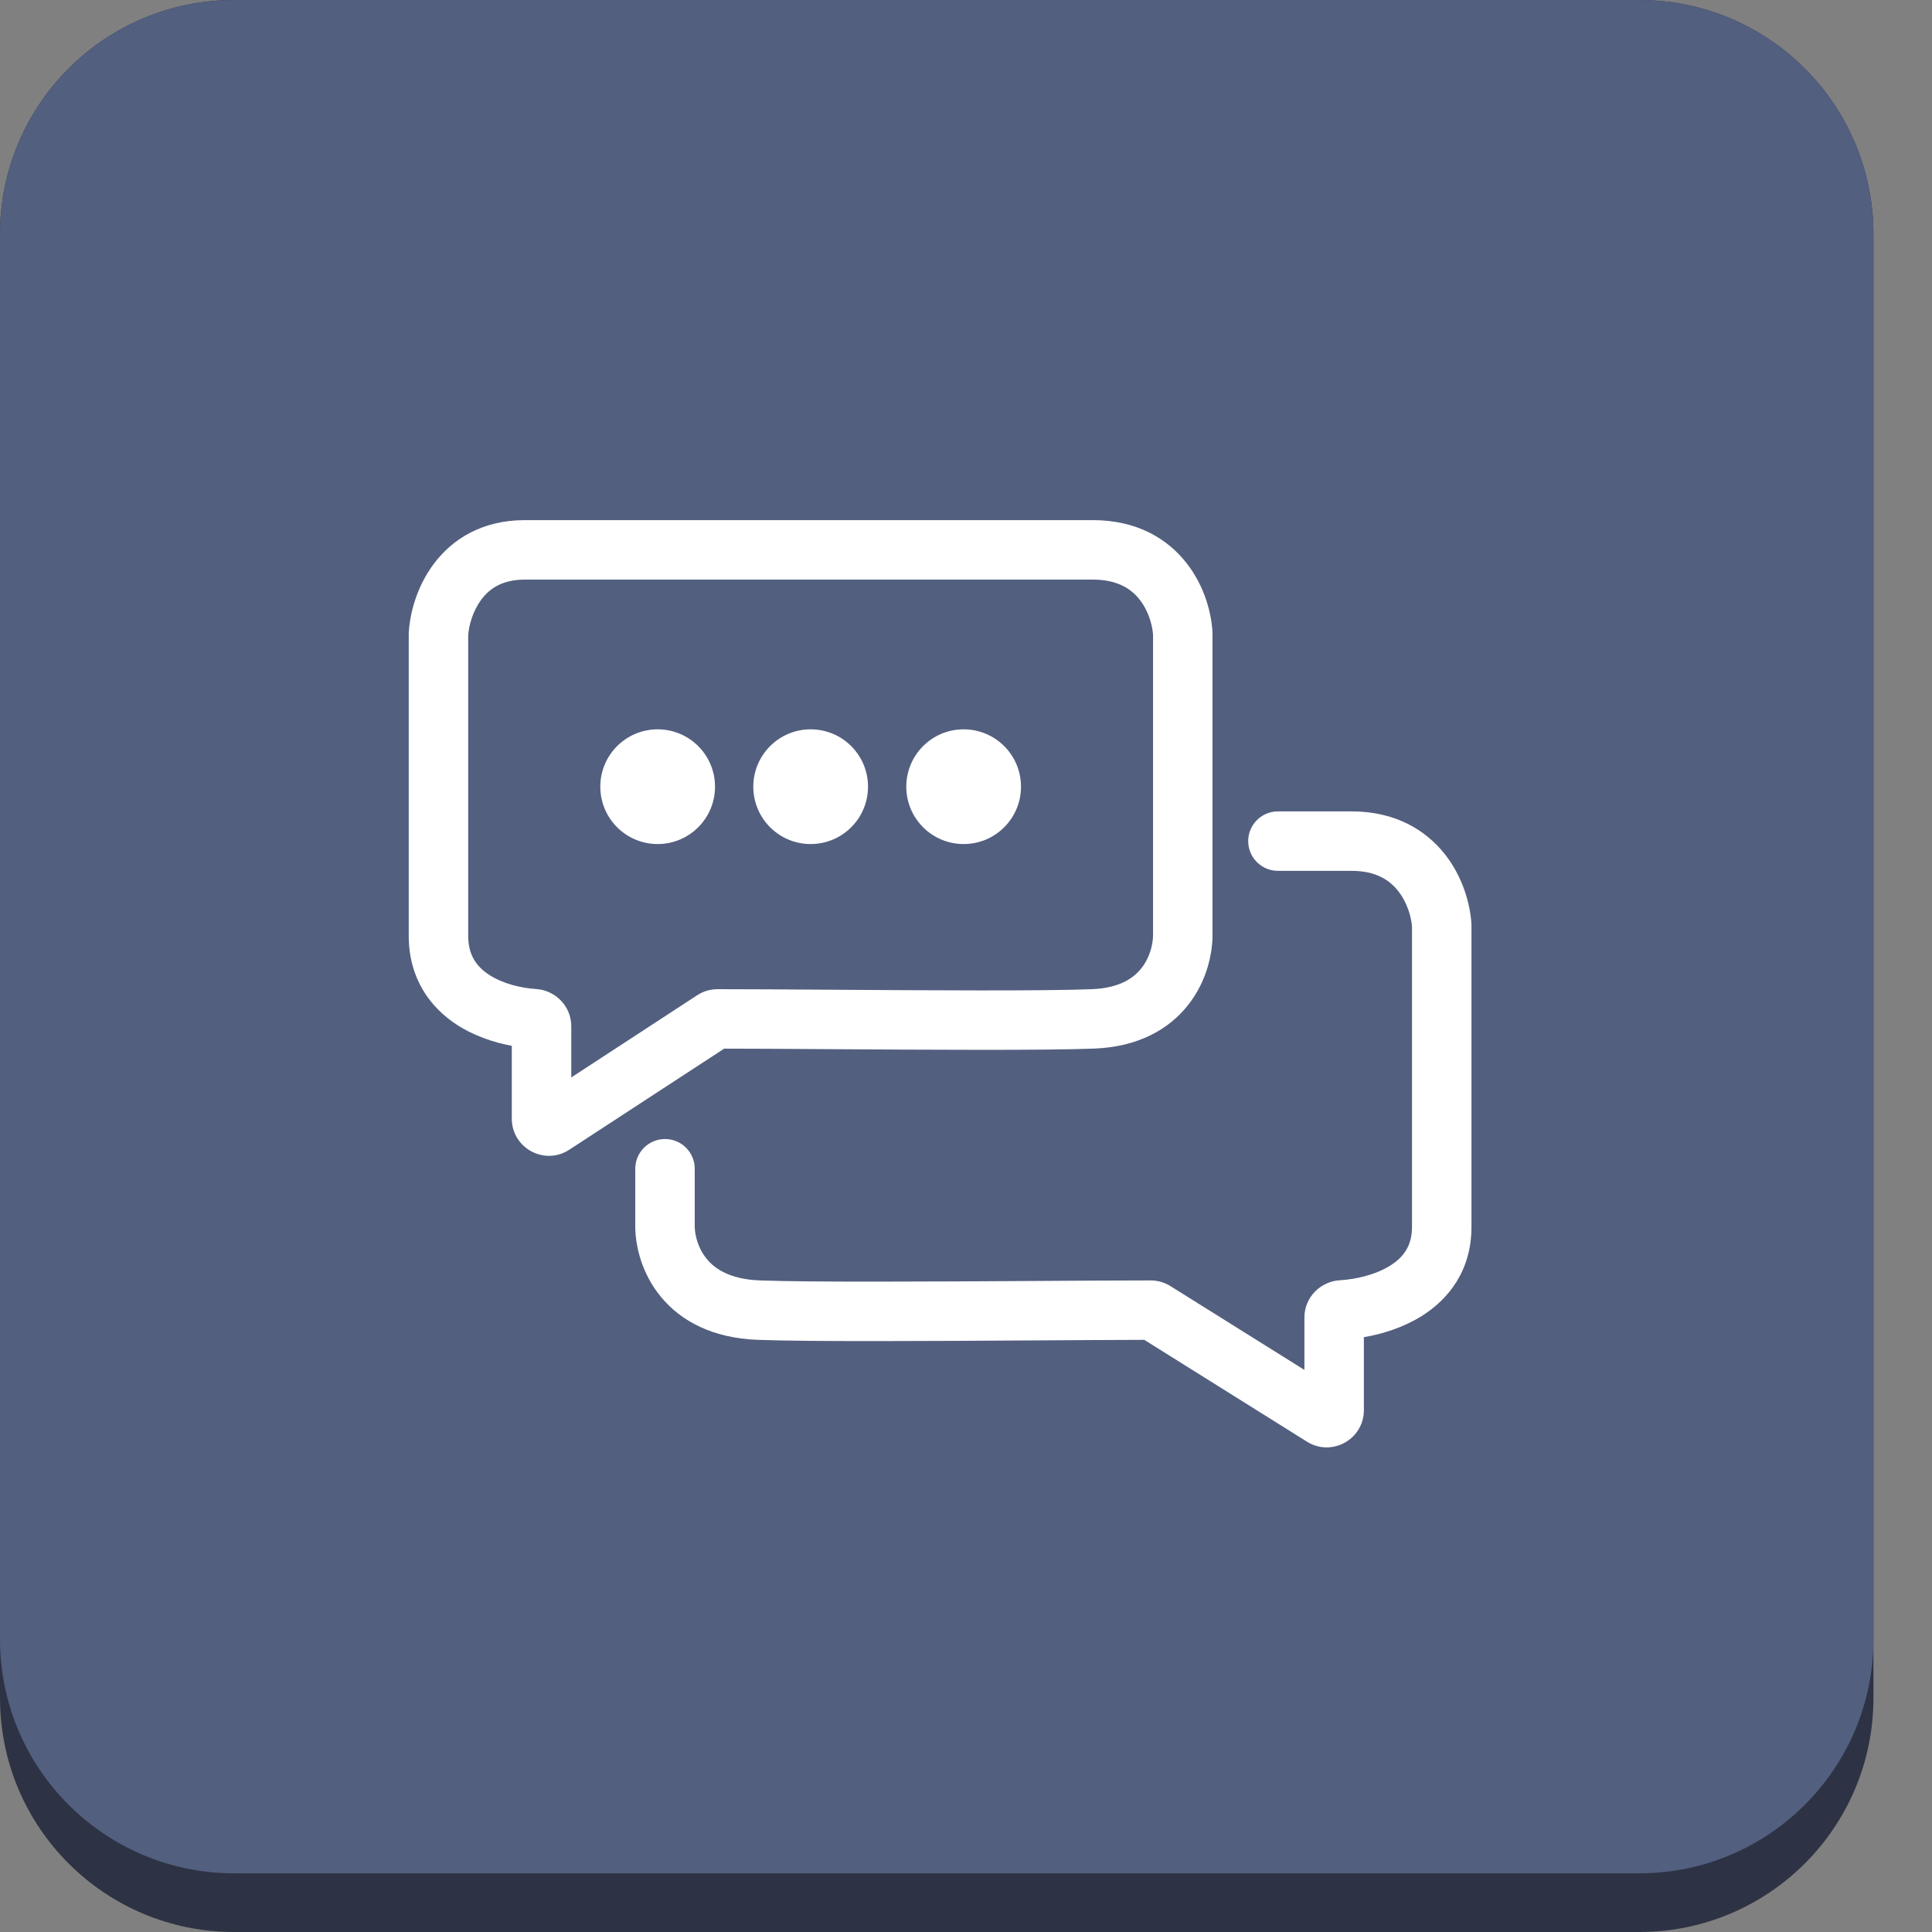<svg width="32" height="32" viewBox="0 0 32 32" fill="none" xmlns="http://www.w3.org/2000/svg">
<rect x="0" y="0" width="32" height="32" fill="#808080" stroke="none"/>
<path d="M0 3.877C0 1.736 1.736 0 3.877 0H27.153C29.294 0 31.03 1.736 31.03 3.877V28.123C31.03 30.264 29.294 32 27.153 32H3.877C1.736 32 0 30.264 0 28.123V3.877Z" fill="#2D3344"/>
<path d="M0 3.877C0 1.736 1.736 0 3.877 0H27.153C29.294 0 31.03 1.736 31.03 3.877V27.151C31.03 29.292 29.294 31.028 27.153 31.028H3.877C1.736 31.028 0 29.292 0 27.151V3.877Z" fill="#525F7F"/>
<path fill-rule="evenodd" clip-rule="evenodd" d="M20.674 13.931C20.674 13.66 20.895 13.439 21.167 13.439H22.388C23.108 13.439 23.614 13.746 23.933 14.15C24.235 14.534 24.352 14.985 24.371 15.297L24.372 15.312V20.325C24.372 21.041 23.995 21.519 23.543 21.801C23.236 21.991 22.893 22.096 22.59 22.148V23.357C22.59 23.84 22.058 24.135 21.648 23.879L18.953 22.192C18.471 22.193 17.845 22.197 17.169 22.201C15.455 22.212 13.413 22.224 12.55 22.192C11.802 22.164 11.278 21.881 10.947 21.48C10.631 21.097 10.527 20.649 10.522 20.332L10.522 20.325L10.522 19.358C10.522 19.086 10.743 18.866 11.015 18.866C11.287 18.866 11.507 19.086 11.507 19.358V20.32C11.51 20.461 11.561 20.677 11.707 20.853C11.84 21.015 12.089 21.189 12.587 21.208C13.428 21.239 15.42 21.227 17.124 21.217C17.862 21.212 18.546 21.208 19.059 21.208C19.179 21.208 19.291 21.242 19.385 21.301L21.605 22.69V21.823C21.605 21.478 21.881 21.223 22.192 21.205C22.452 21.19 22.778 21.117 23.022 20.965C23.244 20.827 23.387 20.637 23.387 20.325V15.343C23.375 15.19 23.31 14.951 23.159 14.759C23.02 14.582 22.794 14.424 22.388 14.424H21.167C20.895 14.424 20.674 14.203 20.674 13.931Z" fill="white"/>
<path fill-rule="evenodd" clip-rule="evenodd" d="M19.098 10.515V15.497C19.096 15.642 19.045 15.861 18.905 16.037C18.779 16.197 18.547 16.366 18.083 16.384C17.278 16.416 15.371 16.403 13.738 16.393C13.031 16.388 12.376 16.384 11.884 16.384C11.76 16.384 11.645 16.421 11.548 16.484L9.462 17.846V16.999C9.462 16.654 9.187 16.4 8.877 16.381C8.633 16.366 8.328 16.294 8.1 16.145C7.895 16.011 7.755 15.822 7.755 15.501V10.518C7.766 10.361 7.83 10.12 7.975 9.927C8.108 9.751 8.317 9.6 8.692 9.6H18.102C18.517 9.6 18.742 9.76 18.878 9.934C19.027 10.125 19.089 10.363 19.098 10.515ZM19.654 9.328C19.336 8.92 18.827 8.615 18.102 8.615H8.692C7.986 8.615 7.494 8.929 7.189 9.334C6.899 9.718 6.788 10.166 6.771 10.475L6.77 10.489V15.501C6.77 16.205 7.124 16.683 7.562 16.97C7.856 17.161 8.185 17.268 8.477 17.322V18.528C8.477 19.017 9.02 19.311 9.429 19.043L11.994 17.369C12.454 17.369 13.048 17.373 13.691 17.377C15.334 17.388 17.293 17.4 18.121 17.368C18.85 17.34 19.359 17.051 19.677 16.648C19.981 16.265 20.078 15.82 20.083 15.508L20.083 15.501L20.083 10.491L20.083 10.48C20.068 10.166 19.956 9.714 19.654 9.328Z" fill="white"/>
<path d="M11.843 13.03C11.843 13.555 11.418 13.98 10.893 13.98C10.368 13.98 9.943 13.555 9.943 13.03C9.943 12.505 10.368 12.08 10.893 12.08C11.418 12.08 11.843 12.505 11.843 13.03Z" fill="white"/>
<path d="M14.377 13.03C14.377 13.555 13.952 13.98 13.427 13.98C12.902 13.98 12.477 13.555 12.477 13.03C12.477 12.505 12.902 12.08 13.427 12.08C13.952 12.08 14.377 12.505 14.377 13.03Z" fill="white"/>
<path d="M16.911 13.03C16.911 13.555 16.486 13.98 15.961 13.98C15.436 13.98 15.011 13.555 15.011 13.03C15.011 12.505 15.436 12.08 15.961 12.08C16.486 12.08 16.911 12.505 16.911 13.03Z" fill="white"/>
</svg>
